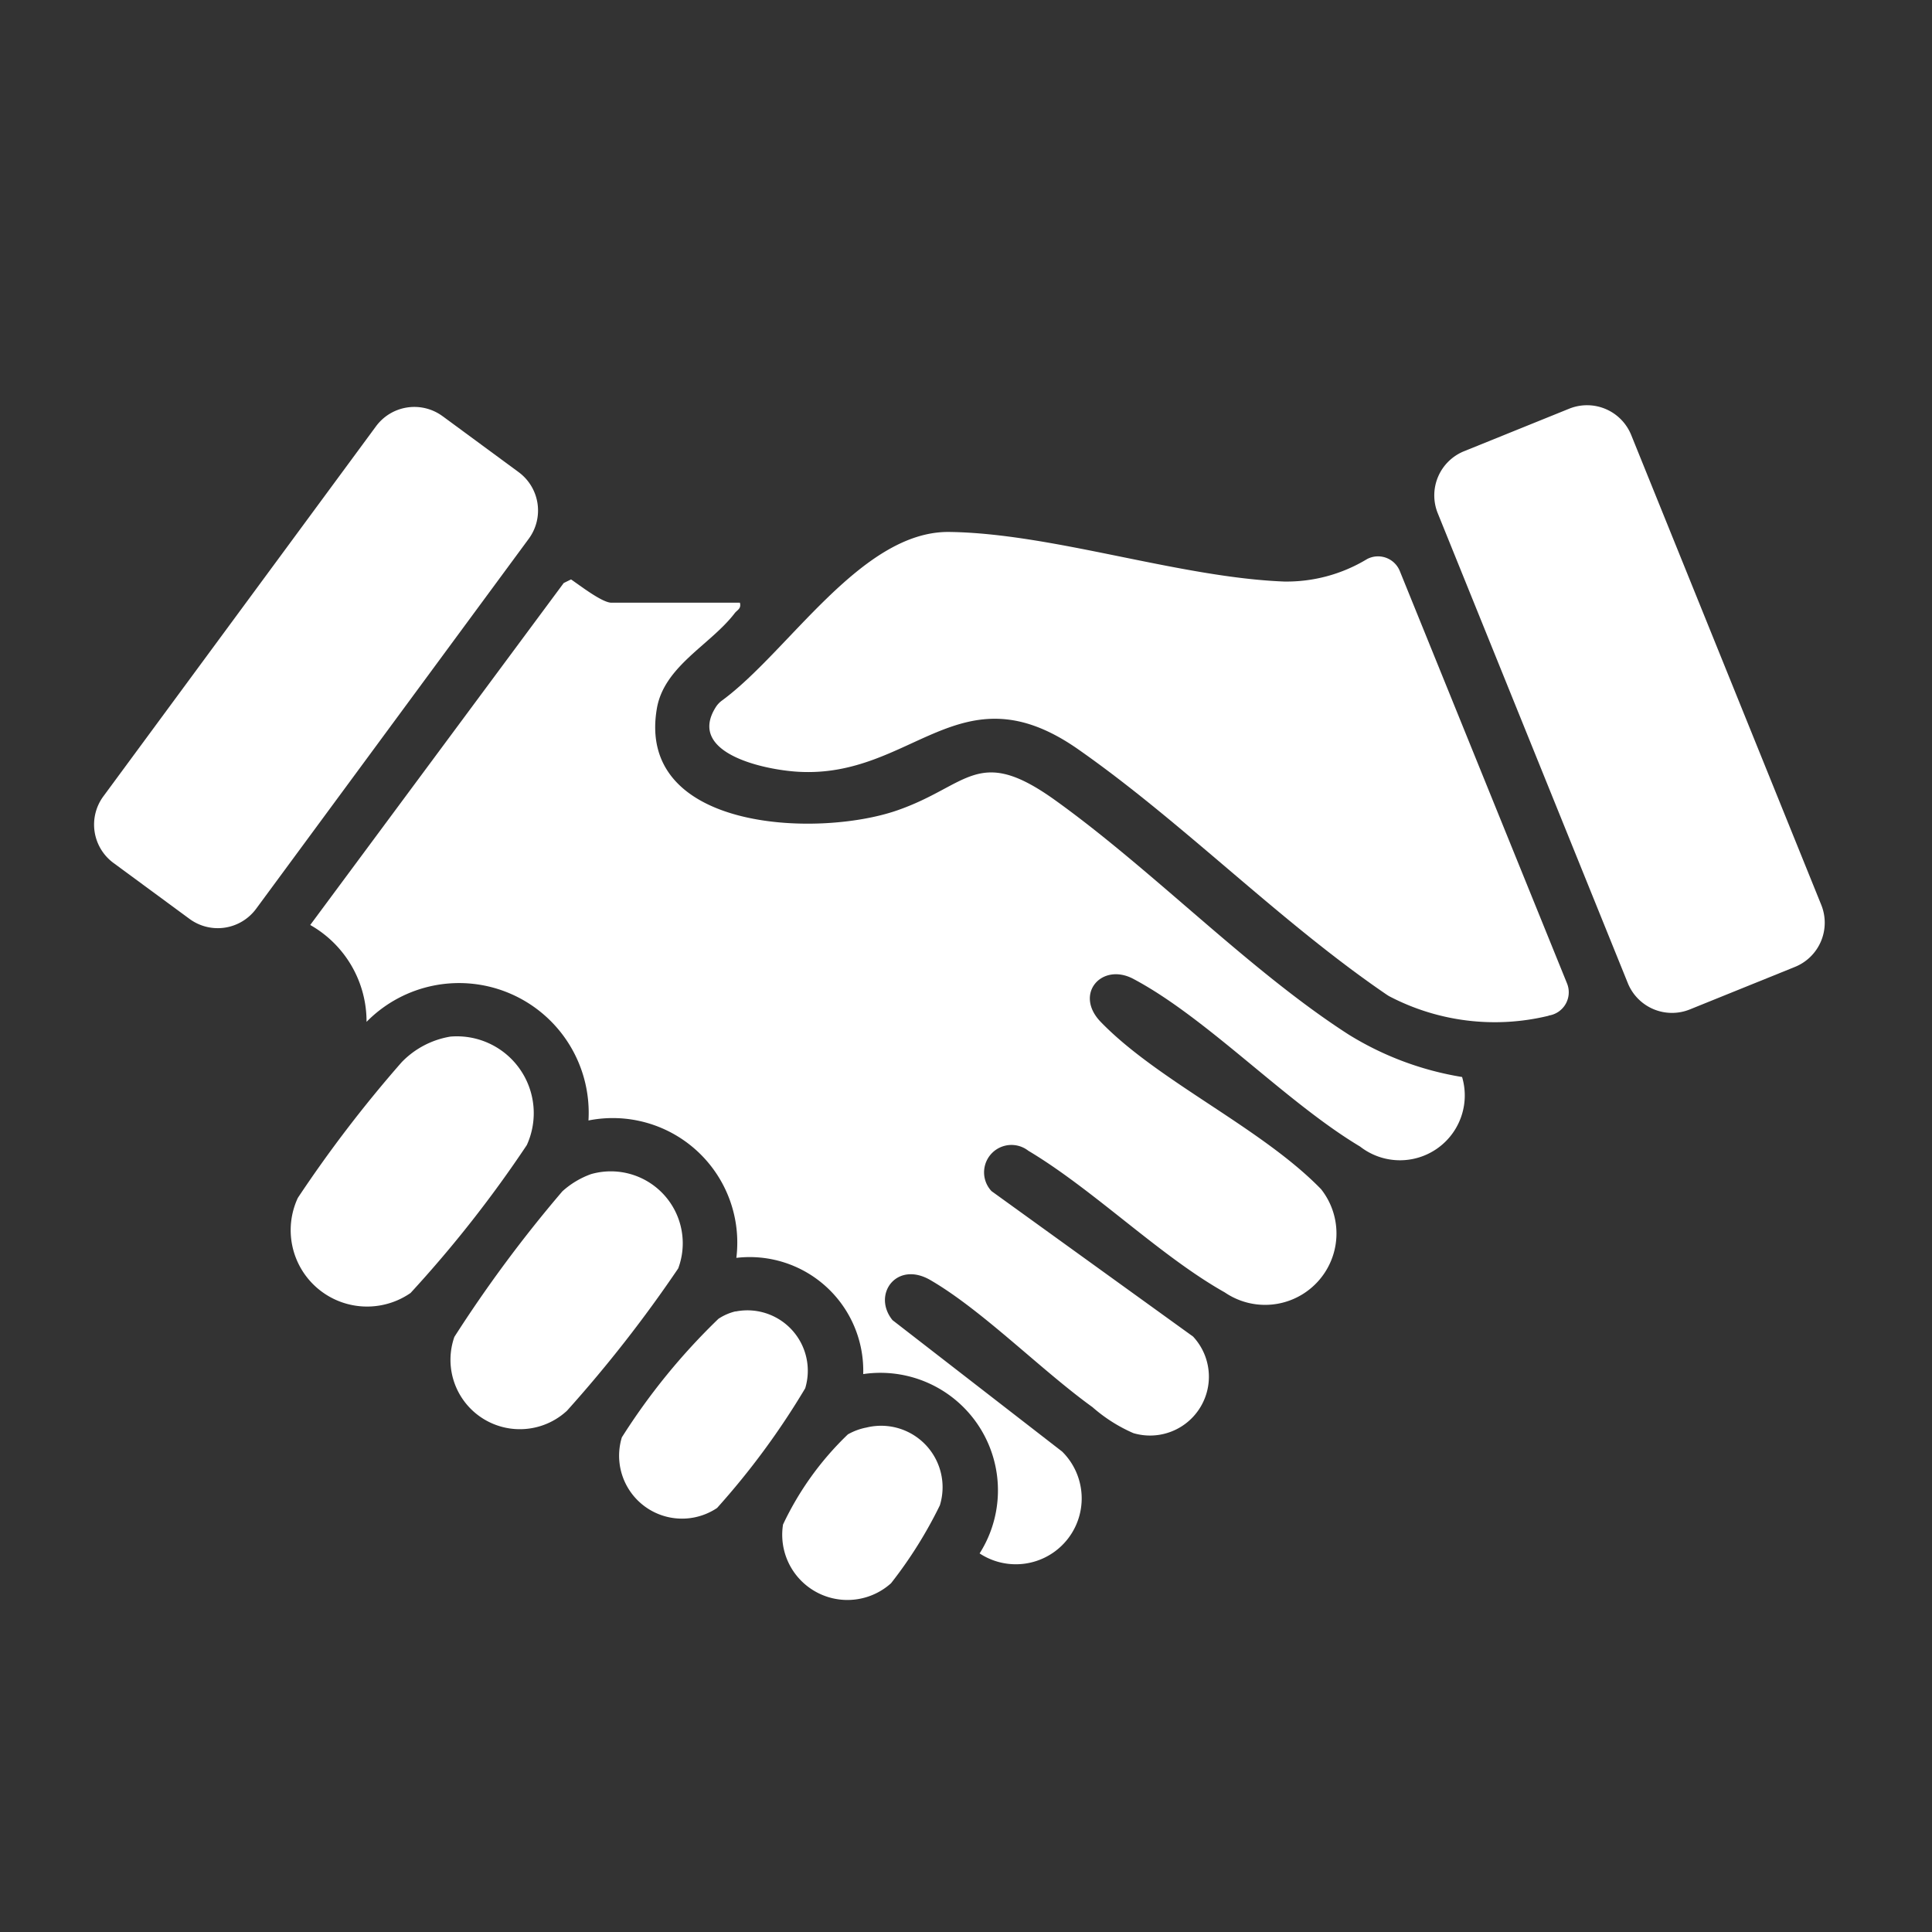 <svg xmlns="http://www.w3.org/2000/svg" width="44" height="44" viewBox="0 0 44 44">
  <rect x="0" y="0" width="44" height="44" fill="#333333" stroke="none"/>
  <g id="Group_35582" data-name="Group 35582" transform="translate(5047 -1779)">
    <rect id="Rectangle_2175" data-name="Rectangle 2175" width="44" height="44" transform="translate(-5047 1779)" fill="none"/>
    <g id="Group_35581" data-name="Group 35581" transform="translate(-5044.857 1748.718)">
      <g id="Group_35291" data-name="Group 35291" transform="translate(0 39.511)">
        <path id="Path_7351" data-name="Path 7351" d="M71.155,199.316c.035.14-.058.16-.12.241-.551.719-1.6,1.2-1.77,2.161-.485,2.786,3.641,2.957,5.46,2.332,1.635-.562,1.839-1.505,3.605-.239,2.234,1.6,4.42,3.882,6.691,5.342a7.057,7.057,0,0,0,2.581.965,1.476,1.476,0,0,1-2.323,1.584c-1.694-1.013-3.484-2.928-5.165-3.819-.717-.38-1.358.344-.741.981,1.308,1.352,3.657,2.409,5.017,3.808a1.626,1.626,0,0,1-2.192,2.352c-1.481-.833-2.981-2.335-4.474-3.226a.624.624,0,0,0-.839.919l4.59,3.312a1.34,1.34,0,0,1-1.358,2.2,3.546,3.546,0,0,1-.932-.592c-1.166-.84-2.5-2.2-3.687-2.891-.774-.454-1.339.326-.868.909l3.864,2.994a1.5,1.5,0,0,1-1.88,2.319,2.677,2.677,0,0,0-2.651-4.084,2.587,2.587,0,0,0-2.889-2.647,2.836,2.836,0,0,0-3.368-3.129,2.953,2.953,0,0,0-5.054-2.246,2.526,2.526,0,0,0-1.283-2.206l5.773-7.788.167-.082c.193.13.708.53.918.53Z" transform="translate(-56.447 -194.819)" fill="#fff"/>
        <path id="Path_7352" data-name="Path 7352" d="M193.791,196.37a5.18,5.18,0,0,1-3.637-.448l-.043-.027c-2.443-1.663-4.64-3.921-7.044-5.6-2.684-1.869-3.755.676-6.374.518-.782-.047-2.539-.426-1.866-1.477a.546.546,0,0,1,.138-.145c1.524-1.118,3.175-3.864,5.177-3.839,2.343.03,5.23,1.035,7.621,1.129a3.536,3.536,0,0,0,1.894-.512.535.535,0,0,1,.745.274l3.808,9.391a.536.536,0,0,1-.419.732" transform="translate(-160.665 -182.466)" fill="#fff"/>
        <path id="Path_7353" data-name="Path 7353" d="M384.97,150.012l4.328,10.7a1.085,1.085,0,0,1-.6,1.413l-2.393.968a1.085,1.085,0,0,1-1.413-.6l-4.328-10.7a1.085,1.085,0,0,1,.6-1.413l2.393-.968a1.085,1.085,0,0,1,1.413.6" transform="translate(-349.963 -149.333)" fill="#fff"/>
        <path id="Path_7354" data-name="Path 7354" d="M7.938,150.026,9.669,151.3a1.085,1.085,0,0,1,.23,1.517l-6.209,8.427a1.085,1.085,0,0,1-1.517.23L.441,160.2a1.085,1.085,0,0,1-.23-1.517l6.209-8.427a1.085,1.085,0,0,1,1.517-.23" transform="translate(0 -149.776)" fill="#fff"/>
        <path id="Path_7355" data-name="Path 7355" d="M59.488,328.5a1.75,1.75,0,0,1,1.741,2.47,27.476,27.476,0,0,1-2.648,3.369,1.74,1.74,0,0,1-2.567-2.166,29.208,29.208,0,0,1,2.365-3.09,1.994,1.994,0,0,1,1.109-.583" transform="translate(-51.374 -314.121)" fill="#fff"/>
        <path id="Path_7356" data-name="Path 7356" d="M104.434,367.151a1.638,1.638,0,0,1,1.986,2.147,29.966,29.966,0,0,1-2.534,3.242,1.58,1.58,0,0,1-2.564-1.682,30.061,30.061,0,0,1,2.46-3.316,1.961,1.961,0,0,1,.652-.391" transform="translate(-93.117 -349.64)" fill="#fff"/>
        <path id="Path_7357" data-name="Path 7357" d="M151.8,406.341a1.376,1.376,0,0,1,1.588,1.748,17.408,17.408,0,0,1-2.007,2.726,1.433,1.433,0,0,1-2.169-1.608,14.572,14.572,0,0,1,2.2-2.7,1.216,1.216,0,0,1,.391-.17" transform="translate(-137.193 -385.701)" fill="#fff"/>
        <path id="Path_7358" data-name="Path 7358" d="M197.241,439.3a1.4,1.4,0,0,1,1.687,1.767,9.9,9.9,0,0,1-1.112,1.775,1.485,1.485,0,0,1-2.46-1.337,6.933,6.933,0,0,1,1.477-2.053,1.385,1.385,0,0,1,.408-.153" transform="translate(-179.666 -416.014)" fill="#fff"/>
      </g>
    </g>
  </g>
</svg>

